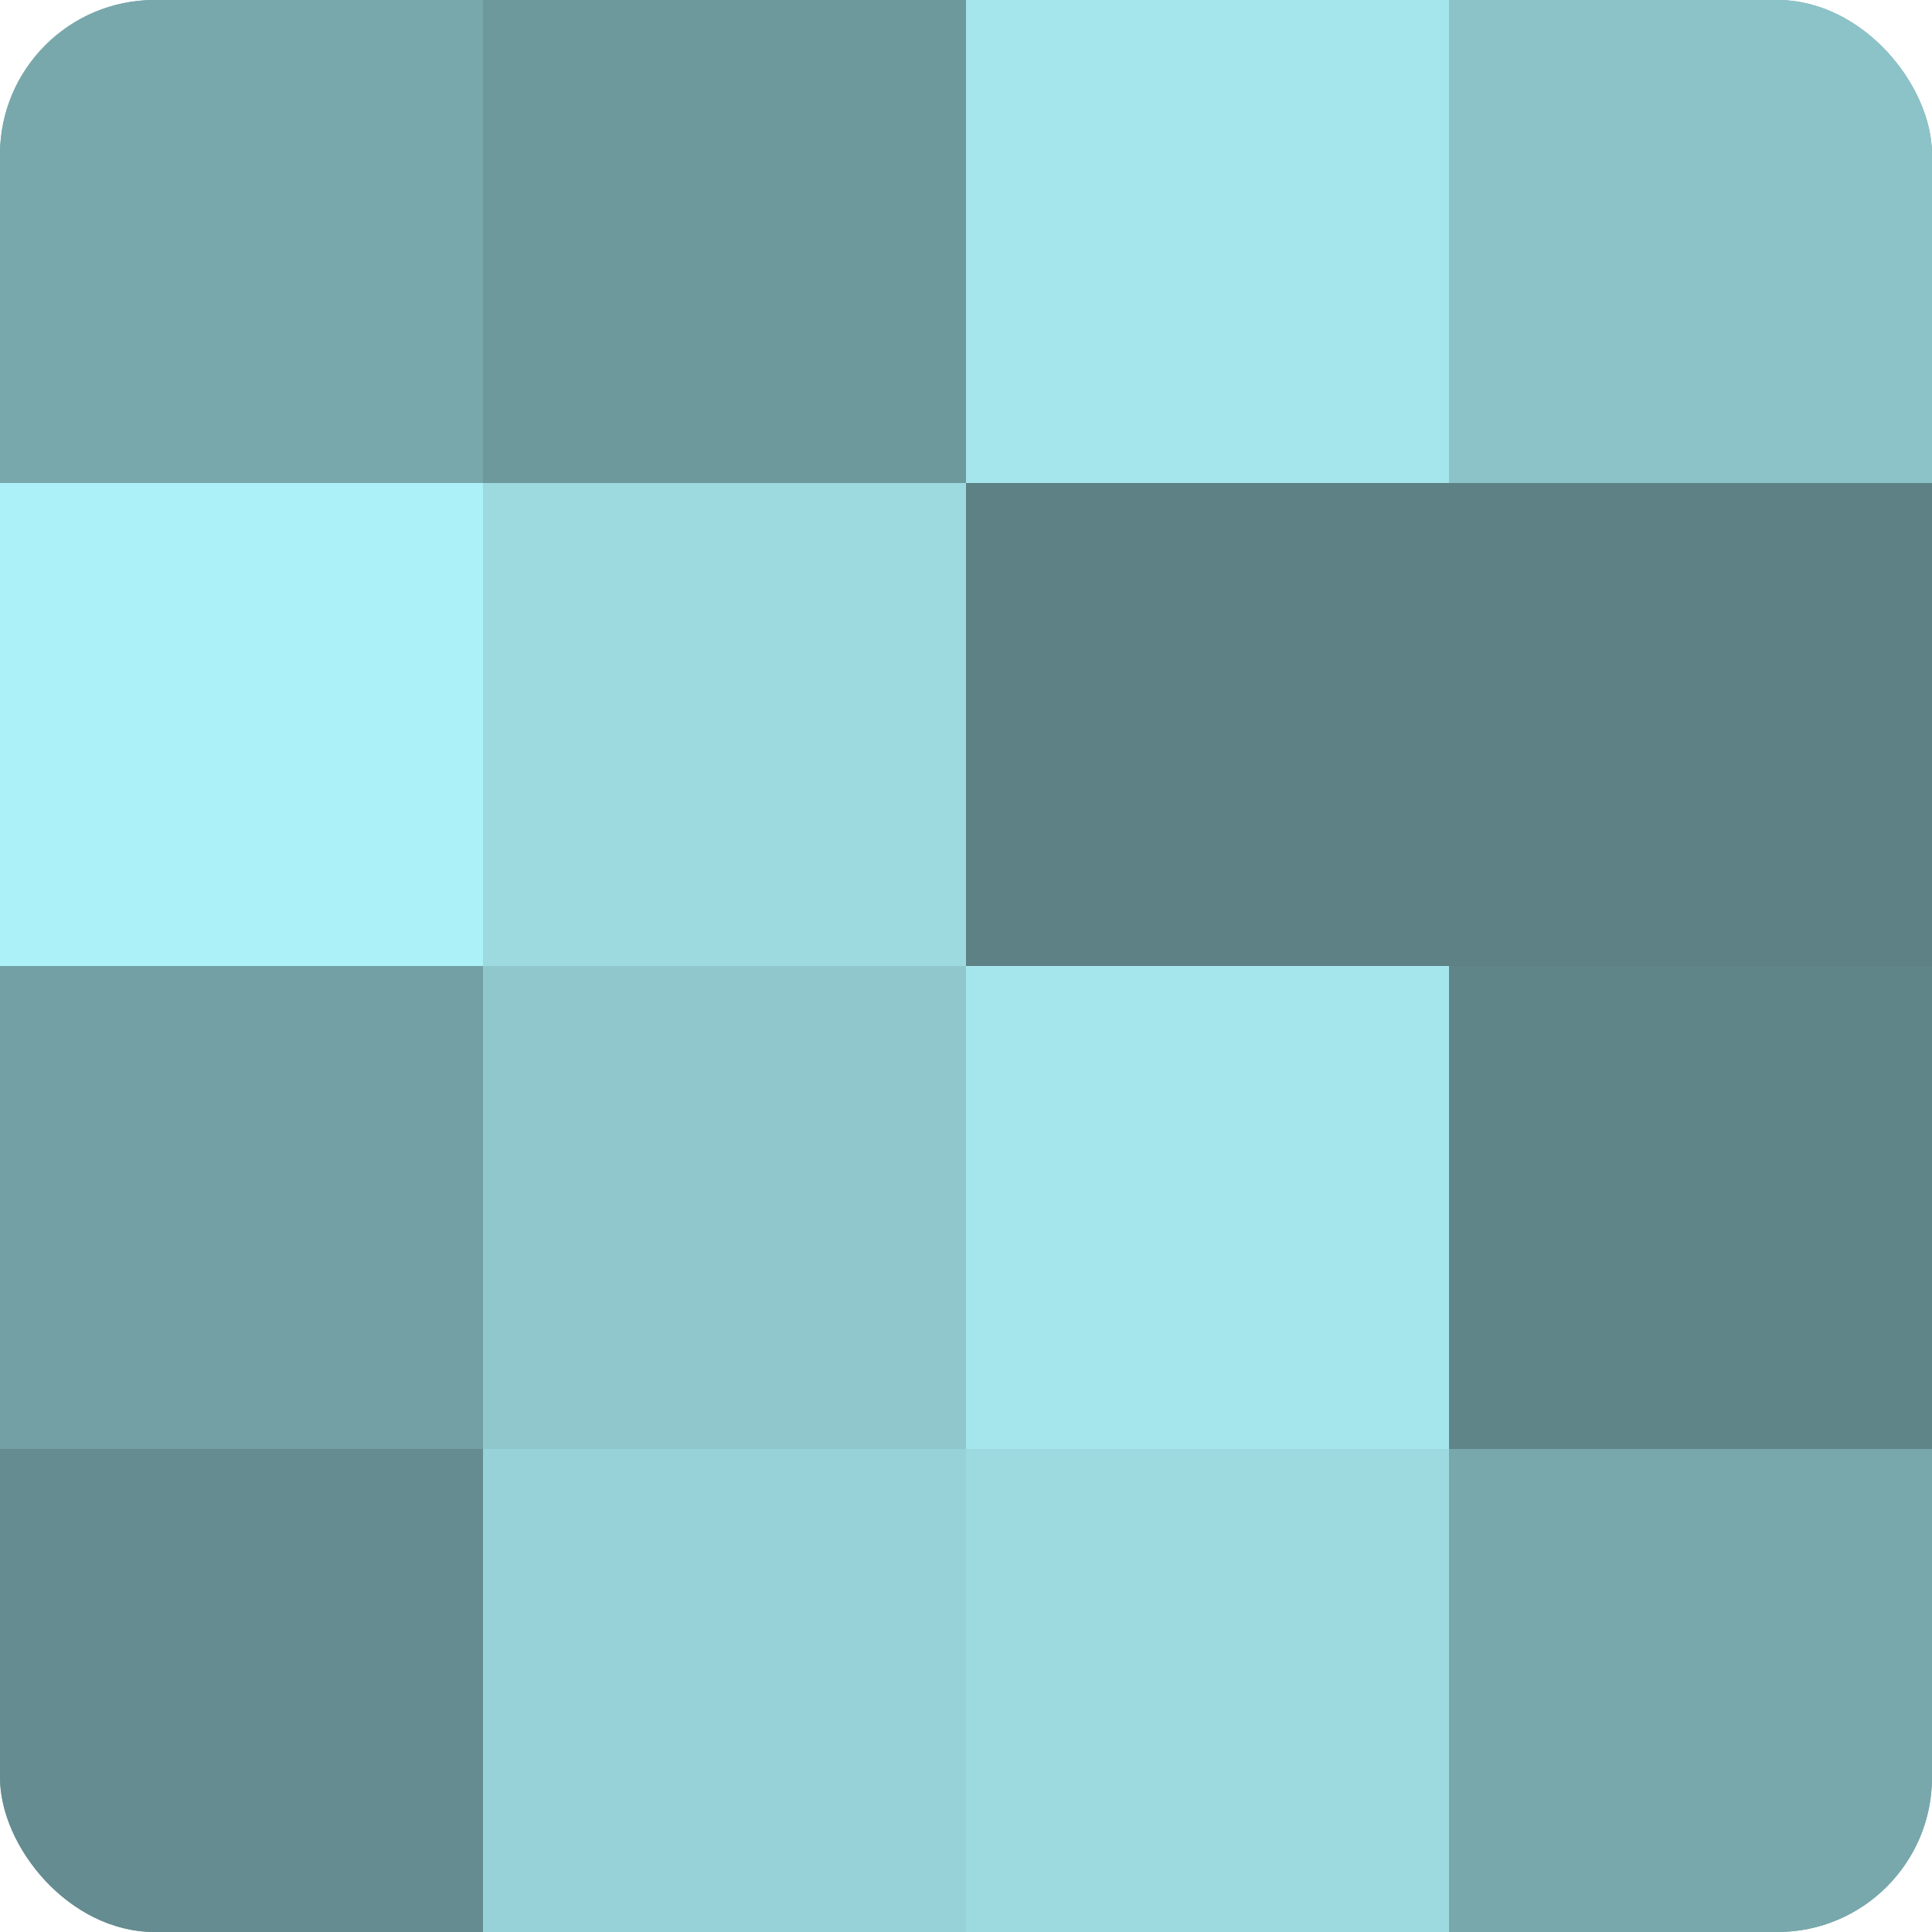 <?xml version="1.0" encoding="UTF-8"?>
<svg xmlns="http://www.w3.org/2000/svg" width="60" height="60" viewBox="0 0 100 100" preserveAspectRatio="xMidYMid meet"><defs><clipPath id="c" width="100" height="100"><rect width="100" height="100" rx="8" ry="8"/></clipPath></defs><g clip-path="url(#c)"><rect width="100" height="100" fill="#709ca0"/><rect width="25" height="25" fill="#78a8ac"/><rect y="25" width="25" height="25" fill="#adf1f8"/><rect y="50" width="25" height="25" fill="#73a0a4"/><rect y="75" width="25" height="25" fill="#658c90"/><rect x="25" width="25" height="25" fill="#6d989c"/><rect x="25" y="25" width="25" height="25" fill="#9ddae0"/><rect x="25" y="50" width="25" height="25" fill="#8fc7cc"/><rect x="25" y="75" width="25" height="25" fill="#97d2d8"/><rect x="50" width="25" height="25" fill="#a5e6ec"/><rect x="50" y="25" width="25" height="25" fill="#5d8184"/><rect x="50" y="50" width="25" height="25" fill="#a5e6ec"/><rect x="50" y="75" width="25" height="25" fill="#9ddae0"/><rect x="75" width="25" height="25" fill="#8cc3c8"/><rect x="75" y="25" width="25" height="25" fill="#5d8184"/><rect x="75" y="50" width="25" height="25" fill="#5f8588"/><rect x="75" y="75" width="25" height="25" fill="#78a8ac"/></g></svg>
